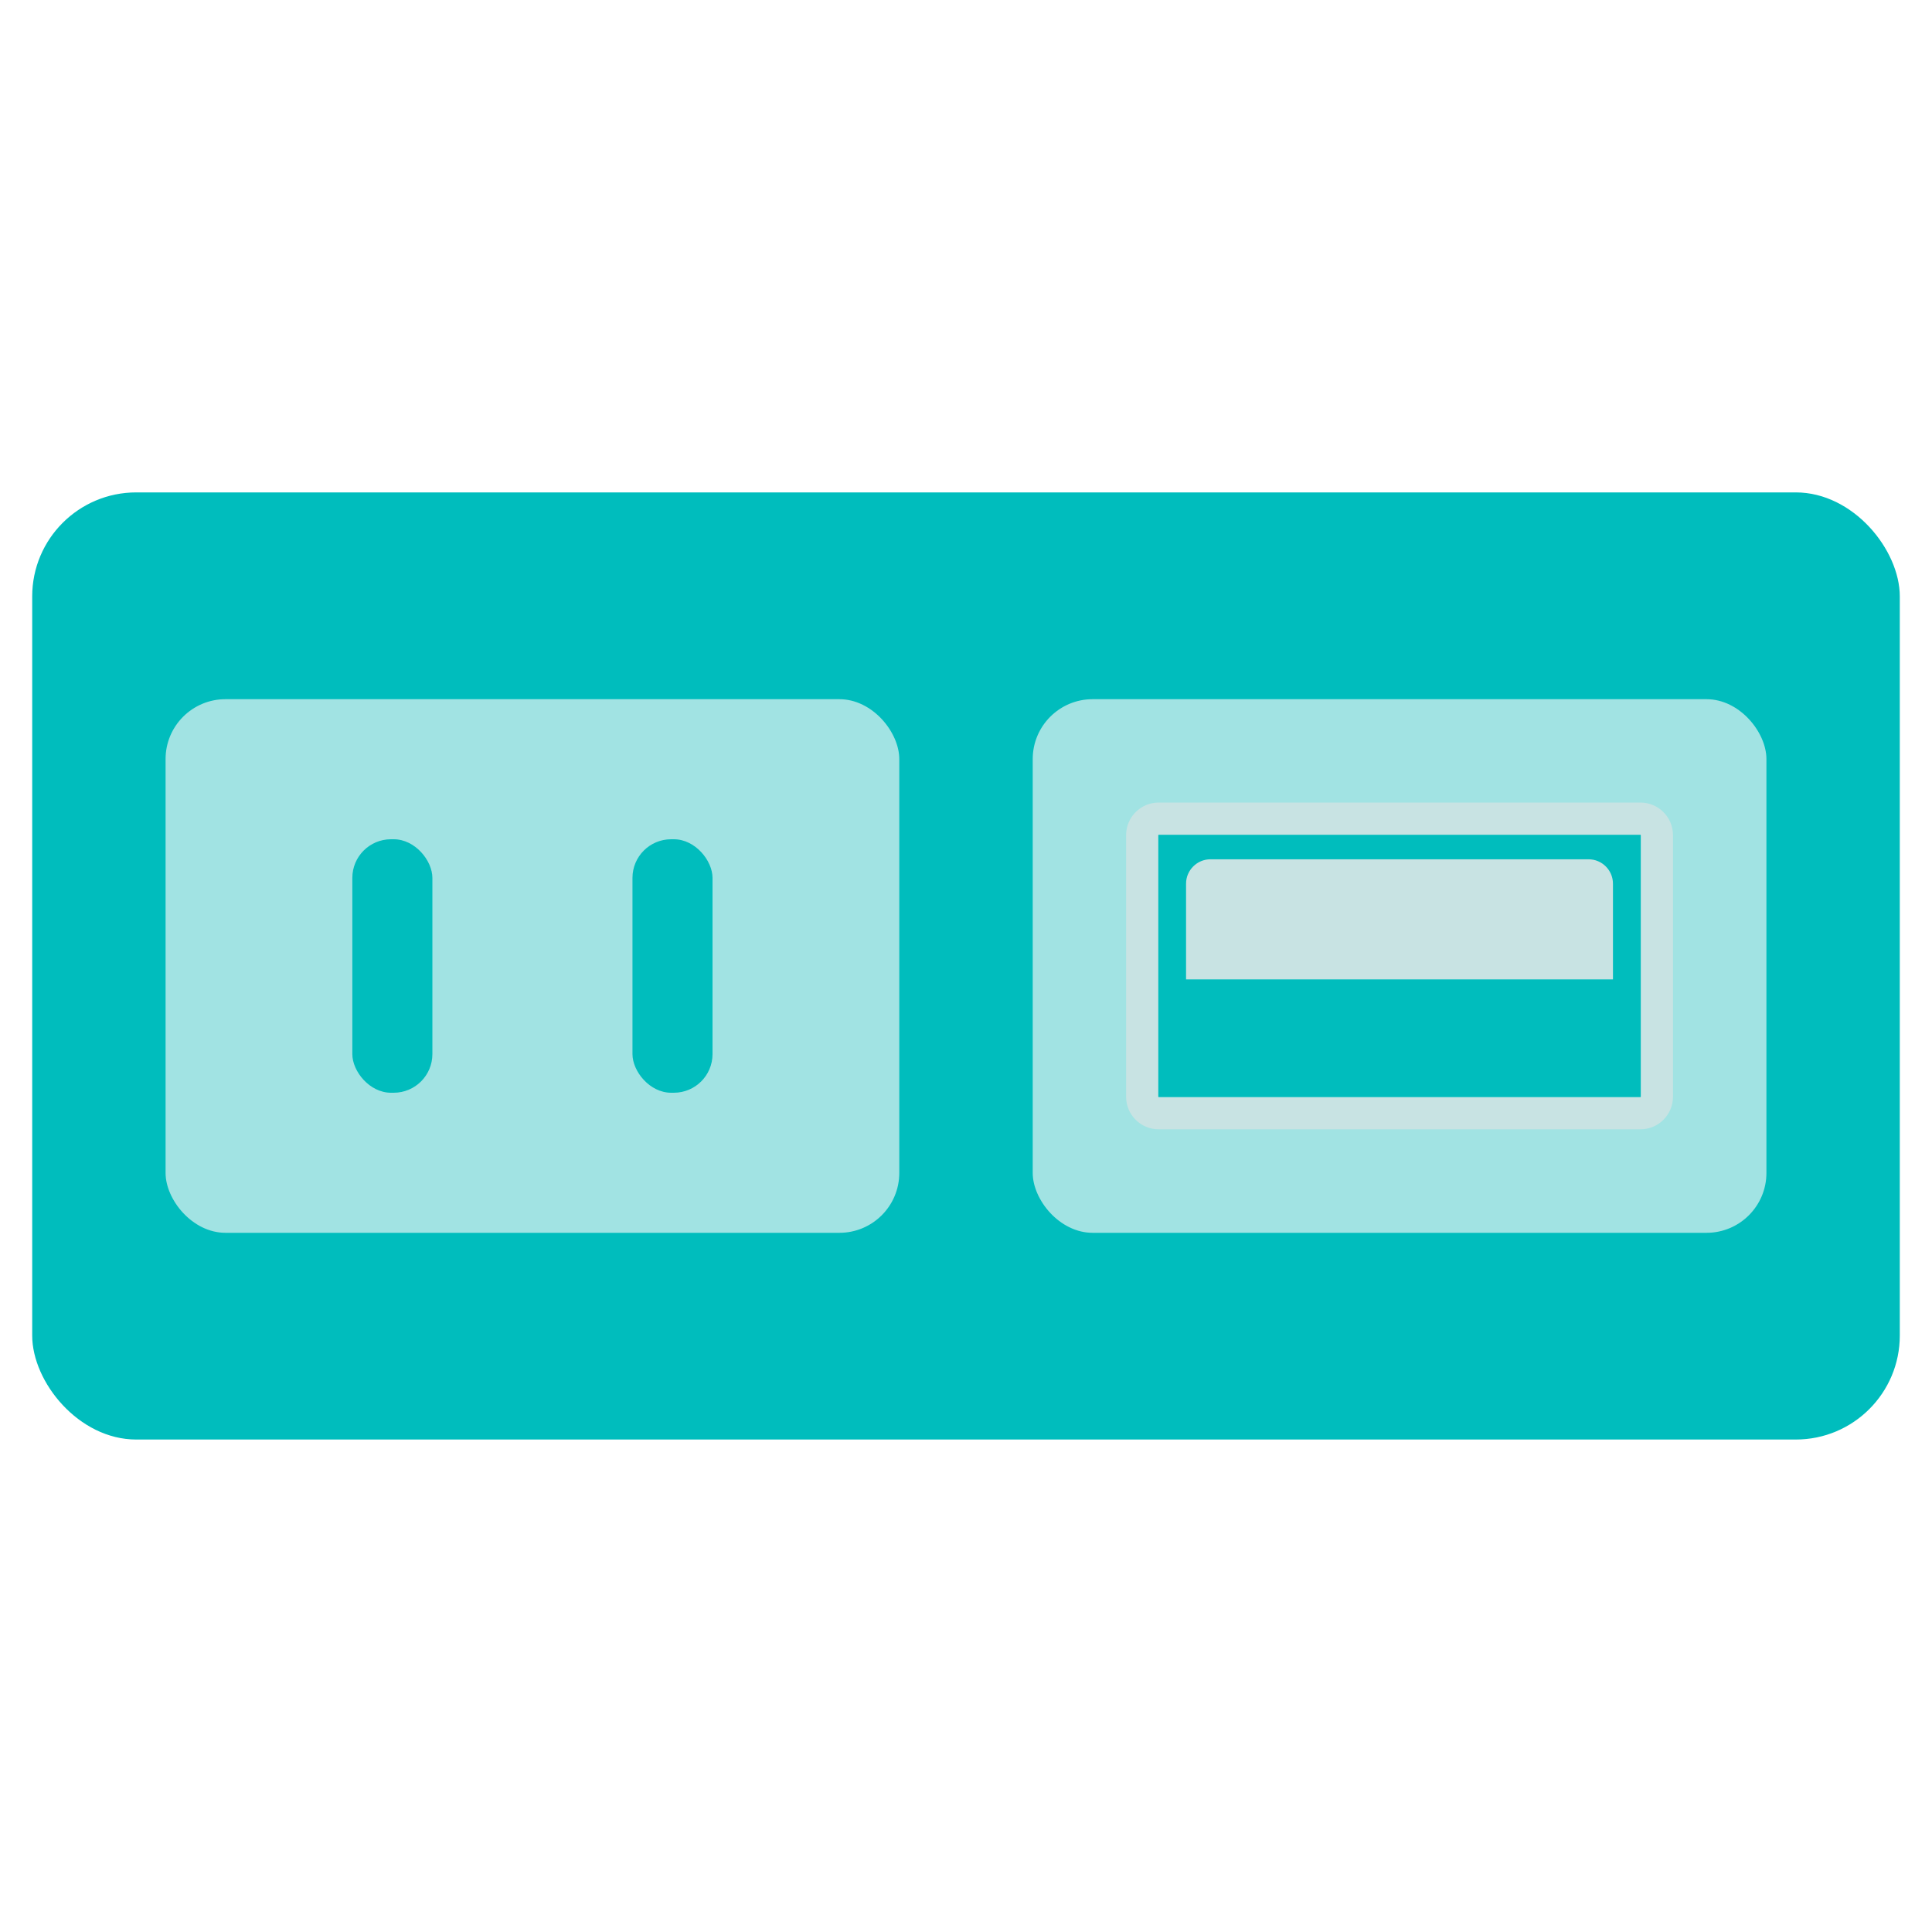 <?xml version="1.0" encoding="UTF-8"?>
<svg id="_コンセント_x30FB_USB" data-name="コンセント_x30FB_USB" xmlns="http://www.w3.org/2000/svg" viewBox="0 0 300 300">
  <defs>
    <style>
      .cls-1 {
        fill: #a1e3e3;
      }

      .cls-2 {
        fill: #00bdbd;
      }

      .cls-3 {
        fill: #c8e3e3;
      }
    </style>
  </defs>
  <rect class="cls-2" x="5" y="76.46" width="290" height="147.07" rx="16.15" ry="16.15"/>
  <rect class="cls-1" x="25.71" y="108.57" width="113.93" height="82.86" rx="9.3" ry="9.3"/>
  <rect class="cls-1" x="160.36" y="108.57" width="113.93" height="82.86" rx="9.3" ry="9.3"/>
  <g>
    <path class="cls-2" d="M179.92,127.12h74.8c1.42,0,2.56,1.15,2.56,2.56v40.62c0,1.41-1.15,2.56-2.56,2.56h-74.8c-1.41,0-2.56-1.15-2.56-2.56v-40.62c0-1.42,1.15-2.56,2.56-2.56Z"/>
    <path class="cls-3" d="M254.72,129.62s.06.03.06.06v40.62s-.03.06-.06.06h-74.8s-.06-.03-.06-.06v-40.62s.03-.06.06-.06h74.8M254.72,124.62h-74.8c-2.8,0-5.06,2.27-5.06,5.06v40.62c0,2.8,2.27,5.06,5.06,5.06h74.8c2.8,0,5.06-2.27,5.06-5.06v-40.62c0-2.8-2.27-5.06-5.06-5.06h0Z"/>
  </g>
  <g>
    <rect class="cls-2" x="54.71" y="130.32" width="12.43" height="39.36" rx="6" ry="6"/>
    <rect class="cls-2" x="98.21" y="130.32" width="12.43" height="39.36" rx="6" ry="6"/>
  </g>
  <path class="cls-3" d="M187.96,133.43h58.71c2.09,0,3.79,1.7,3.79,3.79v14.86h-66.29v-14.86c0-2.09,1.7-3.79,3.79-3.79Z"/>
</svg>